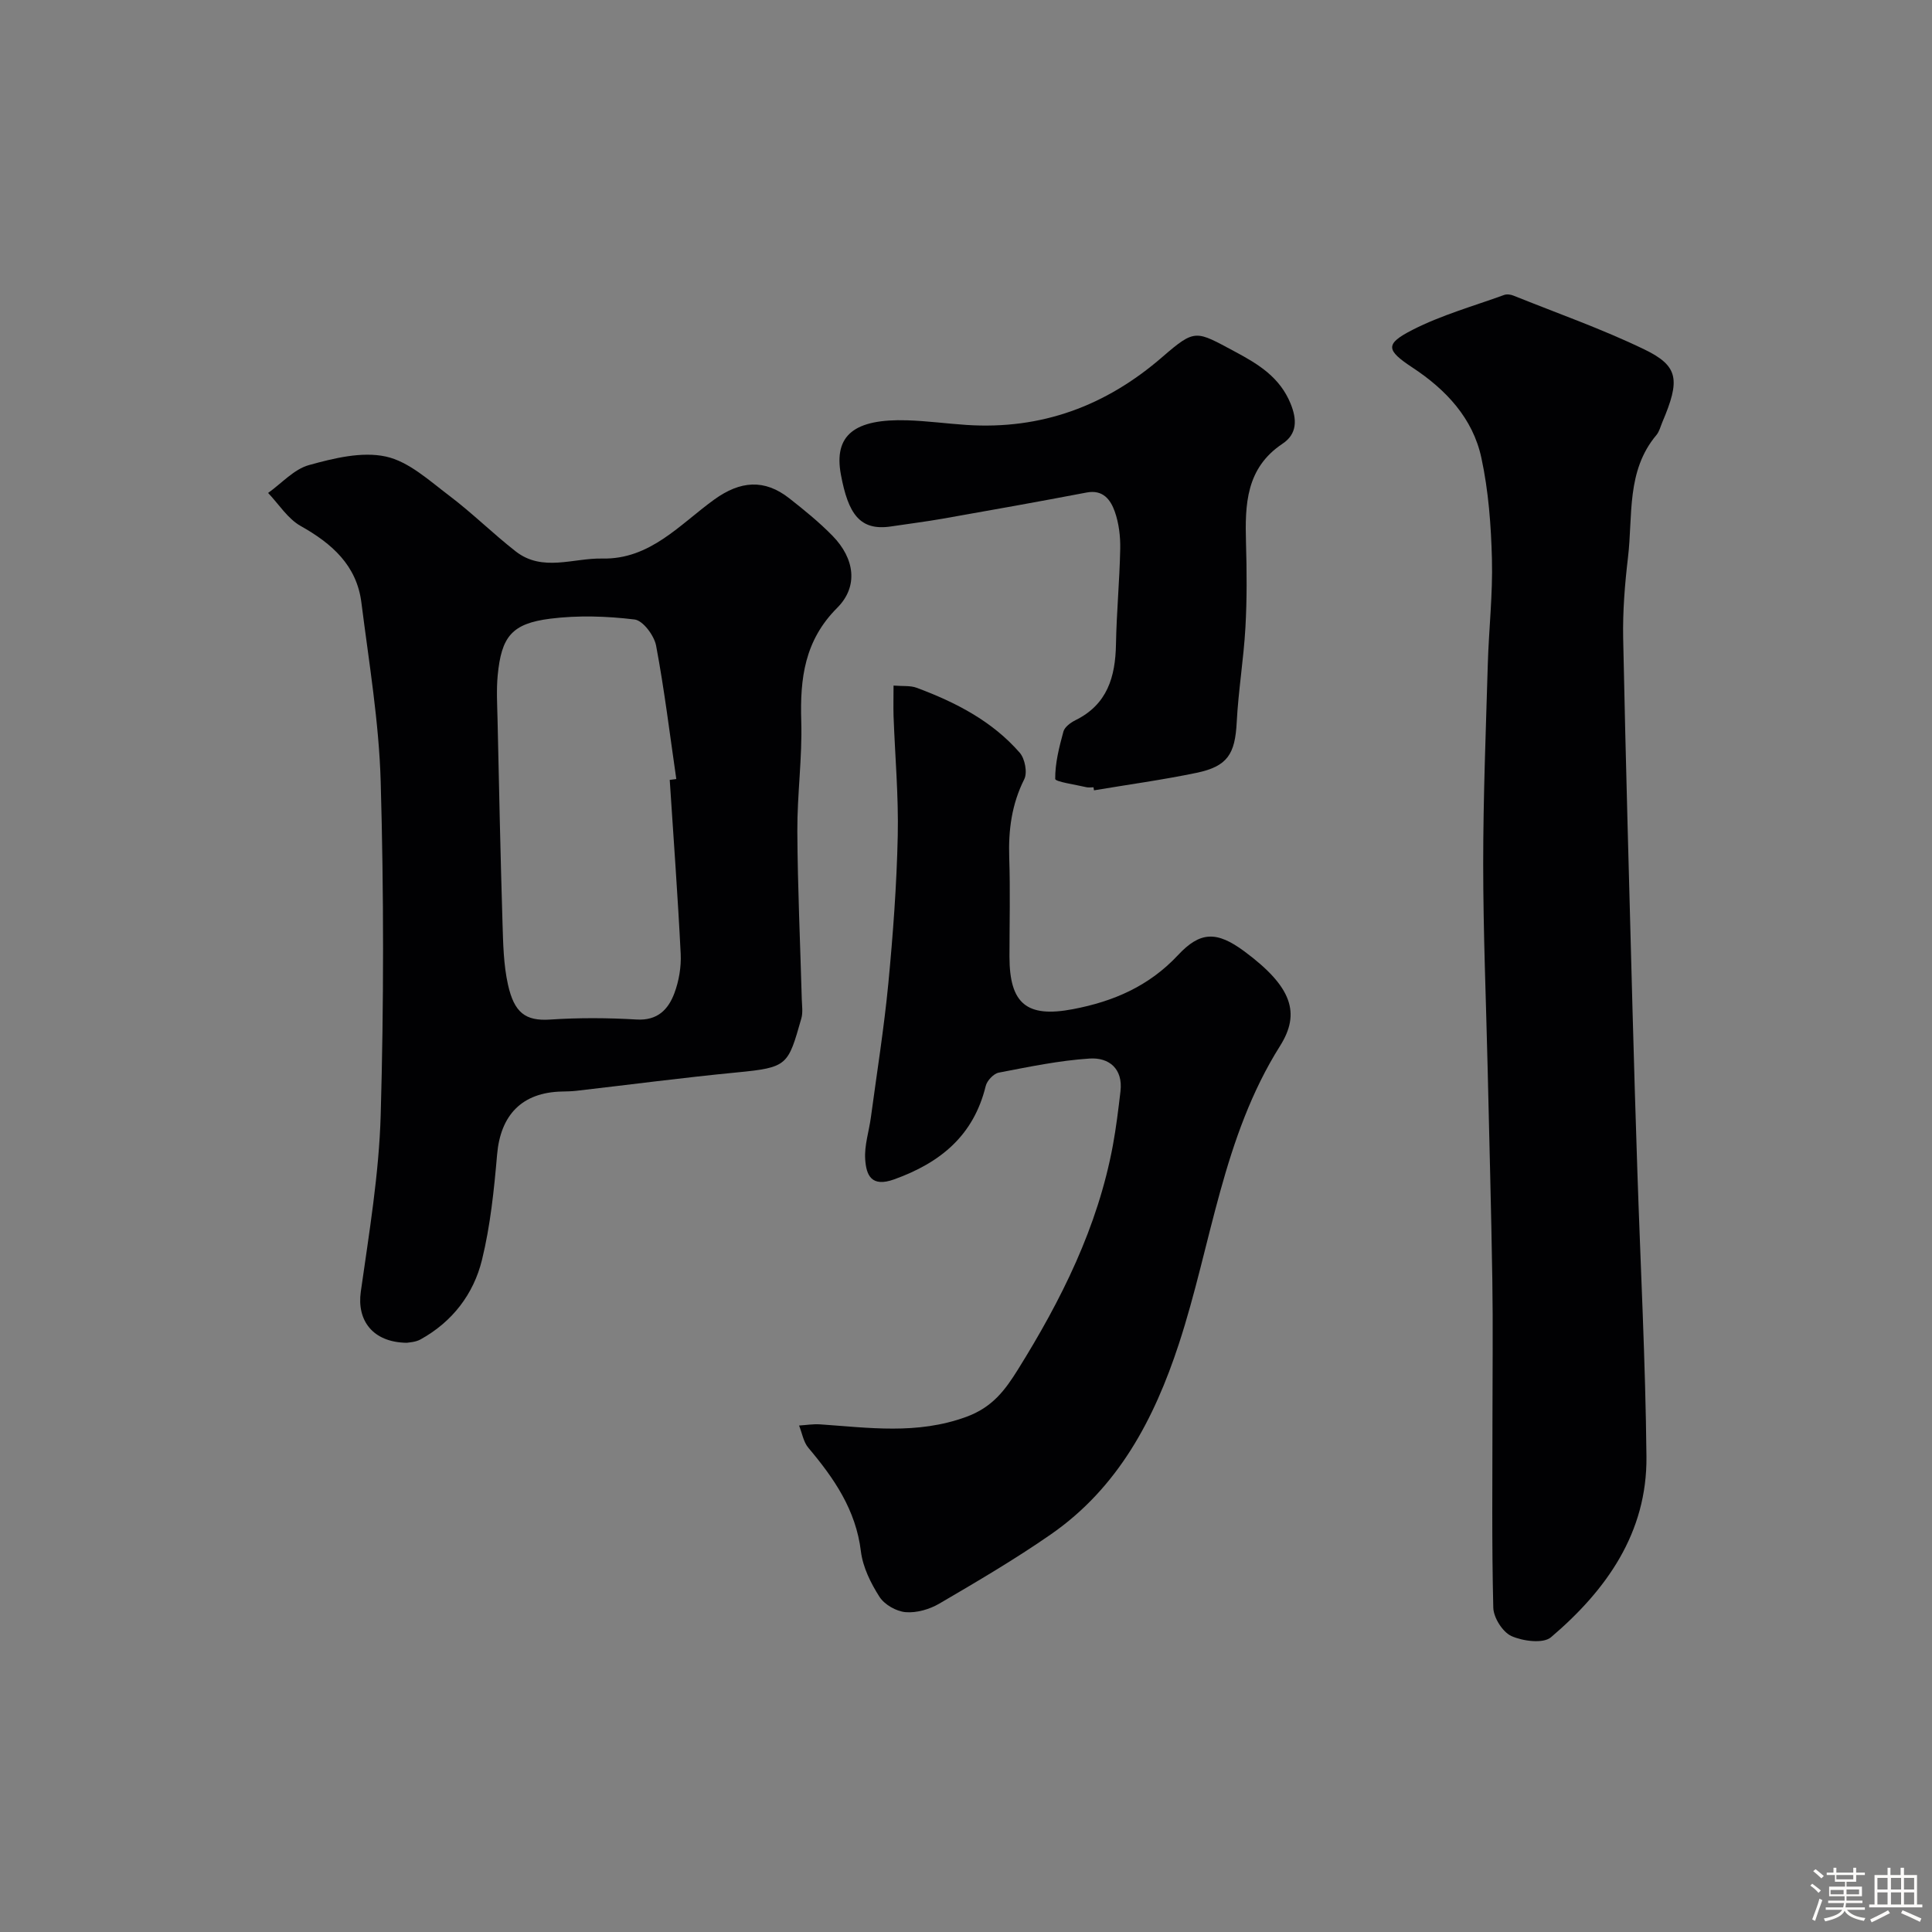 <svg enable-background="new 0 0 400 400" viewBox="0 0 400 400" xmlns="http://www.w3.org/2000/svg"><rect x="0" y="0" width="400" height="400" fill="#808080" stroke="none"/><path d="m374.8 390.4.4-.4c.7.5 1.3 1 1.8 1.4l-.5.5c-.5-.6-1.1-1.1-1.7-1.5zm1 7.3-.6-.3c.5-1.4 1.1-2.8 1.5-4.3.2.1.4.2.6.3-.5 1.3-1 2.8-1.5 4.3zm-.4-10.3.5-.4c.4.3 1 .8 1.7 1.4l-.5.5c-.5-.5-1.1-1-1.7-1.5zm2.5.3h1.7v-1h.6v1h3.5v-1h.6v1h1.8v.5h-1.8v1.4h-2v1h3.2v2h-3.2v.9h3.3v.5h-3.4c0 .3-.1.6-.1.9h4v.5h-3.7c.7.9 1.9 1.5 3.8 1.7-.1.2-.2.4-.3.6-2.1-.4-3.5-1.1-4-2.1-.4 1-1.8 1.7-4 2.2-.1-.2-.2-.4-.3-.6 2.1-.4 3.4-1 3.8-1.8h-3.4v-.5h3.6c.1-.3.1-.6.2-.9h-3.3v-.5h3.4c0-.3 0-.6 0-.9h-3.2v-2h3.3v-1h-2.1v-1.4h-1.7v-.5zm1.1 3.5v1h2.7c0-.3 0-.4 0-.4 0-.1 0-.2 0-.2 0-.1 0-.2 0-.3h-2.7zm1.2-3v.9h3.5v-.9zm4.7 3h-2.6v.6.4h2.6z" fill="#fcfbfa"/><path d="m393.6 386.7h.6v1.5h2.7v6.1h1.1v.6h-11v-.6h1.1v-6.1h2.7v-1.5h.6v1.5h2.1v-1.5zm-2.7 8.8.4.6c-1.2.6-2.5 1.3-3.8 1.9-.1-.2-.2-.4-.3-.6 1.2-.6 2.5-1.2 3.7-1.9zm-2.2-6.7v2.4h2.1v-2.4zm0 3v2.5h2.1v-2.5zm2.8-3v2.4h2.1v-2.4zm0 3v2.5h2.1v-2.5zm6 6.1c-1.4-.7-2.7-1.3-3.9-1.8l.3-.6c1.5.6 2.7 1.2 3.9 1.7zm-1.2-9.1h-2.1v2.4h2.1zm-2.1 3v2.5h2.1v-2.5z" fill="#fcfbfa"/><g fill="#010103"><path d="m84.23 278.01c-7.1-.09-10.37-4.66-9.53-10.58 1.72-12.16 3.77-24.37 4.12-36.6.65-22.97.65-45.98 0-68.95-.35-12.41-2.44-24.78-4-37.14-.97-7.69-6.09-12.2-12.57-15.84-2.68-1.51-4.52-4.51-6.74-6.84 2.8-1.99 5.35-4.91 8.46-5.77 5.13-1.42 10.92-2.85 15.9-1.77 4.76 1.03 9.01 4.99 13.15 8.11 4.76 3.6 9.03 7.84 13.74 11.52 5.55 4.34 11.92 1.36 17.93 1.49 9.93.22 16.08-7.1 23.21-12.23 5.36-3.86 10.36-4.3 15.54-.22 3.1 2.44 6.2 4.95 8.95 7.77 4.54 4.65 5.39 10.44.94 14.89-6.77 6.77-7.71 14.63-7.44 23.45.23 7.58-.85 15.19-.81 22.79.06 11.6.6 23.19.92 34.78.04 1.33.26 2.75-.09 3.98-2.78 9.73-2.76 10.16-13.4 11.19-11.08 1.07-22.13 2.53-33.2 3.8-.99.11-1.99.13-2.98.15-8.25.18-12.7 4.83-13.41 13.04-.63 7.31-1.39 14.71-3.13 21.81-1.74 7.09-6.13 12.83-12.72 16.47-1.08.6-2.48.62-2.84.7zm54.43-116.54c.45-.06.91-.12 1.36-.18-1.34-9.22-2.46-18.47-4.18-27.61-.4-2.1-2.72-5.21-4.45-5.42-5.75-.7-11.71-.89-17.45-.17-8 1.01-10.13 3.72-10.9 11.76-.28 2.99-.1 6.03-.03 9.04.31 14.08.6 28.15 1.03 42.22.13 4.26.21 8.62 1.13 12.75 1.29 5.77 3.58 7.57 8.71 7.23 5.96-.4 11.99-.36 17.95-.01 4.32.25 6.53-2.09 7.79-5.44.95-2.54 1.44-5.45 1.31-8.16-.6-12.01-1.49-24.01-2.27-36.01z"/><path d="m309 293.37c0-9.49.12-18.99-.03-28.48-.23-14.59-.64-29.18-.97-43.77-.33-14.09-.92-28.18-.92-42.27 0-13.76.55-27.52.95-41.27.21-7.27 1.05-14.54.86-21.79-.18-7.03-.71-14.16-2.19-21.01-1.77-8.2-7.32-14.11-14.26-18.68-5.47-3.61-5.75-4.87.01-7.81 5.99-3.06 12.6-4.91 18.96-7.22.57-.21 1.37-.1 1.95.14 9.05 3.64 18.3 6.89 27.06 11.12 7.15 3.45 7.47 6.32 3.75 15.07-.38.9-.62 1.94-1.22 2.66-6.28 7.45-4.86 16.7-5.89 25.33-.66 5.56-1.11 11.19-1 16.78.52 25.69 1.26 51.37 1.94 77.06.3 11.09.63 22.19 1 33.28.65 19.69 1.68 39.37 1.88 59.06.16 15.77-8.29 27.65-19.77 37.41-1.6 1.36-5.81.81-8.18-.25-1.82-.82-3.71-3.81-3.76-5.88-.33-13.16-.17-26.32-.17-39.48z"/><path d="m185 141.94c1.93.16 3.49-.03 4.79.46 8.04 2.99 15.62 6.88 21.34 13.45 1.07 1.23 1.62 4.11.93 5.48-2.61 5.2-3.3 10.54-3.11 16.24.23 6.82.05 13.66.05 20.48 0 9.8 3.61 12.7 13.12 10.89 8.39-1.59 15.76-4.76 21.76-11.18 4.59-4.92 8-5.06 13.78-.77 9.88 7.33 11.63 12.78 7.36 19.56-11.93 18.92-14.18 41.04-20.94 61.67-5.14 15.68-12.6 29.79-26.49 39.44-7.44 5.17-15.3 9.78-23.13 14.36-2.02 1.18-4.69 1.95-6.96 1.76-1.93-.16-4.38-1.56-5.41-3.17-1.81-2.83-3.45-6.14-3.85-9.42-1.04-8.59-5.56-15.13-10.88-21.44-1.02-1.21-1.3-3.06-1.92-4.61 1.46-.09 2.92-.34 4.37-.24 10.11.69 20.02 2.16 30.18-1.53 5.52-2 8.12-5.6 10.76-9.82 8.99-14.43 16.53-29.51 19.66-46.42.68-3.69 1.13-7.43 1.57-11.16.56-4.73-2.4-7.07-6.39-6.81-6.31.41-12.58 1.72-18.82 2.92-1.06.21-2.42 1.66-2.69 2.77-2.5 10.25-9.36 15.87-18.94 19.32-4.77 1.72-5.79-.89-6.01-4.14-.2-2.86.79-5.8 1.18-8.71 1.24-9.23 2.72-18.45 3.61-27.71.97-10.17 1.73-20.38 1.95-30.58.18-8.25-.57-16.52-.87-24.79-.06-1.97 0-3.94 0-6.3z"/><path d="m226.4 163c-.5 0-1.02.1-1.49-.02-2.26-.54-6.43-1.12-6.44-1.71-.03-3.27.82-6.59 1.7-9.81.26-.95 1.49-1.85 2.49-2.35 6.6-3.25 8.27-8.96 8.39-15.72.12-6.6.75-13.19.88-19.78.05-2.57-.28-5.3-1.13-7.7-.86-2.42-2.41-4.59-5.82-3.94-9.92 1.89-19.86 3.67-29.81 5.42-3.54.62-7.11 1.06-10.66 1.6-6.51.99-8.9-2.61-10.41-10.72-1.53-8.19 2.81-11.59 13.74-11.25 4.1.13 8.19.69 12.28.96 15.48 1.01 28.82-3.92 40.52-14.06 6.87-5.95 6.93-5.45 15.02-1.13 4.93 2.63 9.31 5.33 11.54 10.77 1.35 3.31 1.39 6.27-1.67 8.31-7.59 5.06-7.78 12.61-7.56 20.5.17 5.85.21 11.73-.12 17.57-.37 6.54-1.46 13.04-1.8 19.58-.34 6.58-1.88 9.15-8.34 10.49-7.02 1.46-14.14 2.43-21.21 3.62-.03-.2-.06-.41-.1-.63z"/></g></svg>